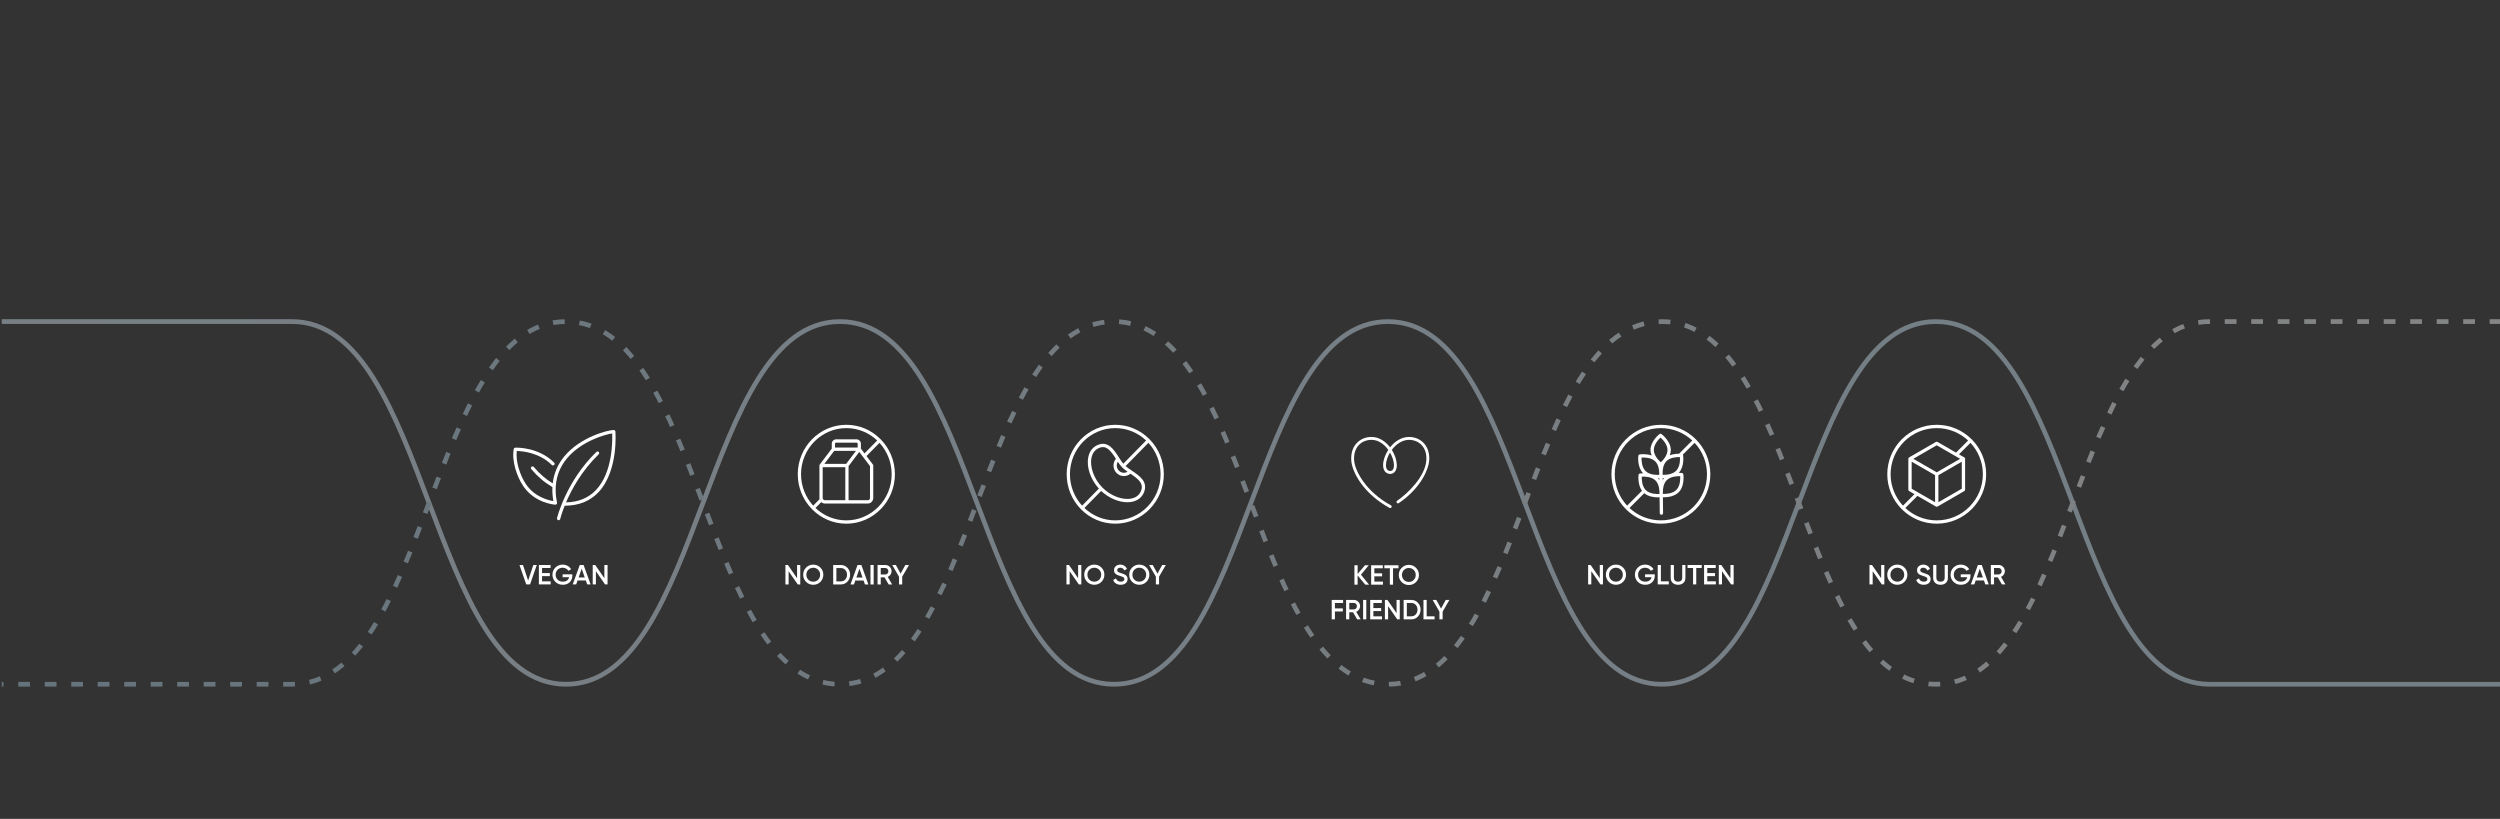 <svg xmlns="http://www.w3.org/2000/svg" fill="none" viewBox="0 0 1441 472" height="472" width="1441">
<rect x="0" y="0" width="1441" height="472" fill="#333333" stroke="none"/>
<g clip-path="url(#clip0_2_3)">
<g opacity="0.4">
<g clip-path="url(#clip1_2_3)">
<path stroke-linejoin="round" stroke-width="2.72" stroke="url(#paint0_linear_2_3)" d="M1441.83 394.408H1273.71C1194.75 394.408 1194.75 185.358 1115.8 185.358C1036.85 185.358 1036.85 394.408 957.892 394.408C878.931 394.408 878.941 185.358 799.991 185.358C721.041 185.358 721.031 394.408 642.08 394.408C563.13 394.408 563.12 185.358 484.159 185.358C405.199 185.358 405.209 394.408 326.249 394.408C247.288 394.408 247.298 185.358 168.348 185.358H1"></path>
<path stroke-dasharray="6.79 8.48" stroke-linejoin="round" stroke-width="2.72" stroke="url(#paint1_linear_2_3)" d="M1441.83 185.358H1273.71C1194.75 185.358 1194.75 394.408 1115.8 394.408C1036.85 394.408 1036.84 185.358 957.892 185.358C878.941 185.358 878.941 394.408 799.991 394.408C721.041 394.408 721.031 185.358 642.07 185.358C563.11 185.358 563.11 394.408 484.159 394.408C405.209 394.408 405.209 185.358 326.249 185.358C247.288 185.358 247.298 394.408 168.348 394.408H1"></path>
</g>
</g>
<path fill="white" d="M305.522 336.853H303.314L299.426 325.653H301.442L304.418 334.629L307.41 325.653H309.41L305.522 336.853ZM312.446 332.069V335.093H317.406V336.853H310.606V325.653H317.326V327.413H312.446V330.325H316.926V332.069H312.446ZM324.293 331.061H329.893V331.829C329.893 333.365 329.381 334.629 328.373 335.605C327.365 336.581 326.037 337.061 324.405 337.061C322.677 337.061 321.253 336.501 320.117 335.381C318.997 334.261 318.437 332.885 318.437 331.253C318.437 329.637 318.997 328.261 320.117 327.141C321.253 326.005 322.645 325.445 324.309 325.445C326.405 325.445 328.229 326.485 329.189 328.101L327.605 329.013C327.013 327.941 325.765 327.237 324.309 327.237C323.141 327.237 322.165 327.621 321.413 328.389C320.661 329.157 320.277 330.117 320.277 331.269C320.277 332.421 320.661 333.381 321.413 334.133C322.181 334.885 323.189 335.269 324.421 335.269C326.405 335.269 327.701 334.261 328.037 332.709H324.293V331.061ZM340.433 336.853H338.449L337.665 334.597H332.897L332.113 336.853H330.113L334.177 325.653H336.385L340.433 336.853ZM335.281 327.813L333.505 332.869H337.057L335.281 327.813ZM348.358 333.253V325.653H350.198V336.853H348.758L343.478 329.253V336.853H341.638V325.653H343.078L348.358 333.253Z"></path>
<path fill="white" d="M459.434 333.268V325.668H461.274V336.868H459.834L454.554 329.268V336.868H452.714V325.668H454.154L459.434 333.268ZM472.871 335.396C471.751 336.516 470.375 337.076 468.759 337.076C467.143 337.076 465.767 336.516 464.631 335.396C463.511 334.26 462.951 332.884 462.951 331.268C462.951 329.652 463.511 328.276 464.631 327.156C465.767 326.02 467.143 325.46 468.759 325.46C470.375 325.46 471.751 326.02 472.871 327.156C474.007 328.276 474.567 329.652 474.567 331.268C474.567 332.884 474.007 334.26 472.871 335.396ZM465.927 334.148C466.695 334.9 467.639 335.284 468.759 335.284C469.879 335.284 470.823 334.9 471.575 334.148C472.343 333.38 472.727 332.42 472.727 331.268C472.727 330.116 472.343 329.156 471.575 328.404C470.823 327.636 469.879 327.252 468.759 327.252C467.639 327.252 466.695 327.636 465.927 328.404C465.175 329.156 464.791 330.116 464.791 331.268C464.791 332.42 465.175 333.38 465.927 334.148ZM480.245 325.668H484.645C486.181 325.668 487.461 326.212 488.469 327.284C489.493 328.356 490.005 329.684 490.005 331.268C490.005 332.836 489.493 334.164 488.469 335.252C487.461 336.324 486.181 336.868 484.645 336.868H480.245V325.668ZM482.085 335.108H484.645C485.701 335.108 486.565 334.74 487.221 334.02C487.893 333.3 488.229 332.372 488.229 331.268C488.229 330.148 487.893 329.236 487.221 328.516C486.565 327.796 485.701 327.428 484.645 327.428H482.085V335.108ZM500.541 336.868H498.557L497.773 334.612H493.005L492.221 336.868H490.221L494.285 325.668H496.493L500.541 336.868ZM495.389 327.828L493.613 332.884H497.165L495.389 327.828ZM501.745 336.868V325.668H503.585V336.868H501.745ZM514.223 336.868H512.207L509.839 332.788H507.663V336.868H505.823V325.668H510.303C511.311 325.668 512.159 326.02 512.847 326.724C513.551 327.412 513.903 328.26 513.903 329.268C513.903 330.692 513.007 331.988 511.679 332.516L514.223 336.868ZM510.303 327.396H507.663V331.14H510.303C511.279 331.14 512.063 330.308 512.063 329.268C512.063 328.228 511.279 327.396 510.303 327.396ZM521.835 325.668H523.931L520.027 332.42V336.868H518.187V332.42L514.283 325.668H516.379L519.115 330.628L521.835 325.668Z"></path>
<path fill="white" d="M621.428 333.253V325.653H623.268V336.853H621.828L616.548 329.253V336.853H614.708V325.653H616.148L621.428 333.253ZM634.865 335.381C633.745 336.501 632.369 337.061 630.753 337.061C629.137 337.061 627.761 336.501 626.625 335.381C625.505 334.245 624.945 332.869 624.945 331.253C624.945 329.637 625.505 328.261 626.625 327.141C627.761 326.005 629.137 325.445 630.753 325.445C632.369 325.445 633.745 326.005 634.865 327.141C636.001 328.261 636.561 329.637 636.561 331.253C636.561 332.869 636.001 334.245 634.865 335.381ZM627.921 334.133C628.689 334.885 629.633 335.269 630.753 335.269C631.873 335.269 632.817 334.885 633.569 334.133C634.337 333.365 634.721 332.405 634.721 331.253C634.721 330.101 634.337 329.141 633.569 328.389C632.817 327.621 631.873 327.237 630.753 327.237C629.633 327.237 628.689 327.621 627.921 328.389C627.169 329.141 626.785 330.101 626.785 331.253C626.785 332.405 627.169 333.365 627.921 334.133ZM645.967 337.061C643.807 337.061 642.239 336.021 641.647 334.309L643.231 333.381C643.679 334.645 644.607 335.269 646.015 335.269C647.407 335.269 648.095 334.677 648.095 333.797C648.095 333.333 647.903 332.997 647.535 332.757C647.167 332.517 646.495 332.245 645.551 331.957C644.479 331.637 643.951 331.429 643.199 330.933C642.479 330.421 642.111 329.685 642.111 328.677C642.111 327.685 642.463 326.901 643.167 326.325C643.871 325.733 644.719 325.445 645.711 325.445C647.503 325.445 648.895 326.373 649.615 327.909L648.063 328.805C647.599 327.765 646.815 327.237 645.711 327.237C644.639 327.237 643.951 327.781 643.951 328.629C643.951 329.461 644.495 329.845 646.207 330.373C646.639 330.517 646.943 330.613 647.135 330.693C647.343 330.757 647.615 330.869 647.967 331.013C648.335 331.157 648.607 331.317 648.783 331.461C649.375 331.925 650.015 332.693 649.935 333.765C649.935 334.773 649.567 335.589 648.831 336.181C648.111 336.773 647.151 337.061 645.967 337.061ZM660.802 335.381C659.682 336.501 658.306 337.061 656.69 337.061C655.074 337.061 653.698 336.501 652.562 335.381C651.442 334.245 650.882 332.869 650.882 331.253C650.882 329.637 651.442 328.261 652.562 327.141C653.698 326.005 655.074 325.445 656.69 325.445C658.306 325.445 659.682 326.005 660.802 327.141C661.938 328.261 662.498 329.637 662.498 331.253C662.498 332.869 661.938 334.245 660.802 335.381ZM653.858 334.133C654.626 334.885 655.57 335.269 656.69 335.269C657.81 335.269 658.754 334.885 659.506 334.133C660.274 333.365 660.658 332.405 660.658 331.253C660.658 330.101 660.274 329.141 659.506 328.389C658.754 327.621 657.81 327.237 656.69 327.237C655.57 327.237 654.626 327.621 653.858 328.389C653.106 329.141 652.722 330.101 652.722 331.253C652.722 332.405 653.106 333.365 653.858 334.133ZM669.892 325.653H671.988L668.084 332.405V336.853H666.244V332.405L662.34 325.653H664.436L667.172 330.613L669.892 325.653Z"></path>
<path fill="white" d="M784.45 331.256L789.138 337H786.946L782.53 331.672V337H780.69V325.8H782.53V330.824L786.786 325.8H788.978L784.45 331.256ZM792.171 332.216V335.24H797.131V337H790.331V325.8H797.051V327.56H792.171V330.472H796.651V332.216H792.171ZM797.935 325.8H806.095V327.56H802.943V337H801.103V327.56H797.935V325.8ZM816.175 335.528C815.055 336.648 813.679 337.208 812.063 337.208C810.447 337.208 809.071 336.648 807.935 335.528C806.815 334.392 806.255 333.016 806.255 331.4C806.255 329.784 806.815 328.408 807.935 327.288C809.071 326.152 810.447 325.592 812.063 325.592C813.679 325.592 815.055 326.152 816.175 327.288C817.311 328.408 817.871 329.784 817.871 331.4C817.871 333.016 817.311 334.392 816.175 335.528ZM809.231 334.28C809.999 335.032 810.943 335.416 812.063 335.416C813.183 335.416 814.127 335.032 814.879 334.28C815.647 333.512 816.031 332.552 816.031 331.4C816.031 330.248 815.647 329.288 814.879 328.536C814.127 327.768 813.183 327.384 812.063 327.384C810.943 327.384 809.999 327.768 809.231 328.536C808.479 329.288 808.095 330.248 808.095 331.4C808.095 332.552 808.479 333.512 809.231 334.28ZM774.164 345.8V347.56H769.444V350.696H774.004V352.456H769.444V357H767.604V345.8H774.164ZM784.286 357H782.27L779.902 352.92H777.726V357H775.886V345.8H780.366C781.374 345.8 782.222 346.152 782.91 346.856C783.614 347.544 783.966 348.392 783.966 349.4C783.966 350.824 783.07 352.12 781.742 352.648L784.286 357ZM780.366 347.528H777.726V351.272H780.366C781.342 351.272 782.126 350.44 782.126 349.4C782.126 348.36 781.342 347.528 780.366 347.528ZM785.698 357V345.8H787.538V357H785.698ZM791.616 352.216V355.24H796.576V357H789.776V345.8H796.496V347.56H791.616V350.472H796.096V352.216H791.616ZM804.981 353.4V345.8H806.821V357H805.381L800.101 349.4V357H798.261V345.8H799.701L804.981 353.4ZM809.058 345.8H813.458C814.994 345.8 816.274 346.344 817.282 347.416C818.306 348.488 818.818 349.816 818.818 351.4C818.818 352.968 818.306 354.296 817.282 355.384C816.274 356.456 814.994 357 813.458 357H809.058V345.8ZM810.898 355.24H813.458C814.514 355.24 815.378 354.872 816.034 354.152C816.706 353.432 817.042 352.504 817.042 351.4C817.042 350.28 816.706 349.368 816.034 348.648C815.378 347.928 814.514 347.56 813.458 347.56H810.898V355.24ZM822.335 345.8V355.24H826.895V357H820.495V345.8H822.335ZM833.335 345.8H835.431L831.527 352.552V357H829.687V352.552L825.783 345.8H827.879L830.615 350.76L833.335 345.8Z"></path>
<path fill="white" d="M922.108 333.253V325.653H923.948V336.853H922.508L917.228 329.253V336.853H915.388V325.653H916.828L922.108 333.253ZM935.544 335.381C934.424 336.501 933.048 337.061 931.432 337.061C929.816 337.061 928.44 336.501 927.304 335.381C926.184 334.245 925.624 332.869 925.624 331.253C925.624 329.637 926.184 328.261 927.304 327.141C928.44 326.005 929.816 325.445 931.432 325.445C933.048 325.445 934.424 326.005 935.544 327.141C936.68 328.261 937.24 329.637 937.24 331.253C937.24 332.869 936.68 334.245 935.544 335.381ZM928.6 334.133C929.368 334.885 930.312 335.269 931.432 335.269C932.552 335.269 933.496 334.885 934.248 334.133C935.016 333.365 935.4 332.405 935.4 331.253C935.4 330.101 935.016 329.141 934.248 328.389C933.496 327.621 932.552 327.237 931.432 327.237C930.312 327.237 929.368 327.621 928.6 328.389C927.848 329.141 927.464 330.101 927.464 331.253C927.464 332.405 927.848 333.365 928.6 334.133ZM948.215 331.061H953.815V331.829C953.815 333.365 953.303 334.629 952.295 335.605C951.287 336.581 949.959 337.061 948.327 337.061C946.599 337.061 945.175 336.501 944.039 335.381C942.919 334.261 942.359 332.885 942.359 331.253C942.359 329.637 942.919 328.261 944.039 327.141C945.175 326.005 946.567 325.445 948.231 325.445C950.327 325.445 952.151 326.485 953.111 328.101L951.527 329.013C950.935 327.941 949.687 327.237 948.231 327.237C947.063 327.237 946.087 327.621 945.335 328.389C944.583 329.157 944.199 330.117 944.199 331.269C944.199 332.421 944.583 333.381 945.335 334.133C946.103 334.885 947.111 335.269 948.343 335.269C950.327 335.269 951.623 334.261 951.959 332.709H948.215V331.061ZM957.337 325.653V335.093H961.897V336.853H955.497V325.653H957.337ZM962.994 333.141V325.653H964.834V333.029C964.834 334.389 965.634 335.269 967.234 335.269C968.834 335.269 969.634 334.389 969.634 333.029V325.653H971.474V333.141C971.474 334.341 971.074 335.285 970.29 336.005C969.506 336.709 968.482 337.061 967.234 337.061C965.986 337.061 964.962 336.709 964.178 336.005C963.394 335.285 962.994 334.341 962.994 333.141ZM972.711 325.653H980.871V327.413H977.719V336.853H975.879V327.413H972.711V325.653ZM984.071 332.069V335.093H989.031V336.853H982.231V325.653H988.951V327.413H984.071V330.325H988.551V332.069H984.071ZM997.436 333.253V325.653H999.276V336.853H997.836L992.556 329.253V336.853H990.716V325.653H992.156L997.436 333.253Z"></path>
<path fill="white" d="M1084.29 333.253V325.653H1086.13V336.853H1084.69L1079.41 329.253V336.853H1077.57V325.653H1079.01L1084.29 333.253ZM1097.72 335.381C1096.6 336.501 1095.23 337.061 1093.61 337.061C1092 337.061 1090.62 336.501 1089.48 335.381C1088.36 334.245 1087.8 332.869 1087.8 331.253C1087.8 329.637 1088.36 328.261 1089.48 327.141C1090.62 326.005 1092 325.445 1093.61 325.445C1095.23 325.445 1096.6 326.005 1097.72 327.141C1098.86 328.261 1099.42 329.637 1099.42 331.253C1099.42 332.869 1098.86 334.245 1097.72 335.381ZM1090.78 334.133C1091.55 334.885 1092.49 335.269 1093.61 335.269C1094.73 335.269 1095.68 334.885 1096.43 334.133C1097.2 333.365 1097.58 332.405 1097.58 331.253C1097.58 330.101 1097.2 329.141 1096.43 328.389C1095.68 327.621 1094.73 327.237 1093.61 327.237C1092.49 327.237 1091.55 327.621 1090.78 328.389C1090.03 329.141 1089.64 330.101 1089.64 331.253C1089.64 332.405 1090.03 333.365 1090.78 334.133ZM1108.83 337.061C1106.67 337.061 1105.1 336.021 1104.51 334.309L1106.09 333.381C1106.54 334.645 1107.47 335.269 1108.87 335.269C1110.27 335.269 1110.95 334.677 1110.95 333.797C1110.95 333.333 1110.76 332.997 1110.39 332.757C1110.03 332.517 1109.35 332.245 1108.41 331.957C1107.34 331.637 1106.81 331.429 1106.06 330.933C1105.34 330.421 1104.97 329.685 1104.97 328.677C1104.97 327.685 1105.32 326.901 1106.03 326.325C1106.73 325.733 1107.58 325.445 1108.57 325.445C1110.36 325.445 1111.75 326.373 1112.47 327.909L1110.92 328.805C1110.46 327.765 1109.67 327.237 1108.57 327.237C1107.5 327.237 1106.81 327.781 1106.81 328.629C1106.81 329.461 1107.35 329.845 1109.07 330.373C1109.5 330.517 1109.8 330.613 1109.99 330.693C1110.2 330.757 1110.47 330.869 1110.83 331.013C1111.19 331.157 1111.47 331.317 1111.64 331.461C1112.23 331.925 1112.87 332.693 1112.79 333.765C1112.79 334.773 1112.43 335.589 1111.69 336.181C1110.97 336.773 1110.01 337.061 1108.83 337.061ZM1114.28 333.141V325.653H1116.12V333.029C1116.12 334.389 1116.92 335.269 1118.52 335.269C1120.12 335.269 1120.92 334.389 1120.92 333.029V325.653H1122.76V333.141C1122.76 334.341 1122.36 335.285 1121.58 336.005C1120.8 336.709 1119.77 337.061 1118.52 337.061C1117.28 337.061 1116.25 336.709 1115.47 336.005C1114.68 335.285 1114.28 334.341 1114.28 333.141ZM1130.18 331.061H1135.78V331.829C1135.78 333.365 1135.26 334.629 1134.26 335.605C1133.25 336.581 1131.92 337.061 1130.29 337.061C1128.56 337.061 1127.14 336.501 1126 335.381C1124.88 334.261 1124.32 332.885 1124.32 331.253C1124.32 329.637 1124.88 328.261 1126 327.141C1127.14 326.005 1128.53 325.445 1130.19 325.445C1132.29 325.445 1134.11 326.485 1135.07 328.101L1133.49 329.013C1132.9 327.941 1131.65 327.237 1130.19 327.237C1129.02 327.237 1128.05 327.621 1127.3 328.389C1126.54 329.157 1126.16 330.117 1126.16 331.269C1126.16 332.421 1126.54 333.381 1127.3 334.133C1128.06 334.885 1129.07 335.269 1130.3 335.269C1132.29 335.269 1133.58 334.261 1133.92 332.709H1130.18V331.061ZM1146.32 336.853H1144.33L1143.55 334.597H1138.78L1138 336.853H1136L1140.06 325.653H1142.27L1146.32 336.853ZM1141.16 327.813L1139.39 332.869H1142.94L1141.16 327.813ZM1155.92 336.853H1153.9L1151.54 332.773H1149.36V336.853H1147.52V325.653H1152C1153.01 325.653 1153.86 326.005 1154.54 326.709C1155.25 327.397 1155.6 328.245 1155.6 329.253C1155.6 330.677 1154.7 331.973 1153.38 332.501L1155.92 336.853ZM1152 327.381H1149.36V331.125H1152C1152.98 331.125 1153.76 330.293 1153.76 329.253C1153.76 328.213 1152.98 327.381 1152 327.381Z"></path>
<path fill="white" d="M354.709 248.729C354.67 248.235 354.252 247.853 353.756 247.853C350.496 247.853 334.465 251.847 325.194 263.149C321.448 267.715 319.247 272.896 318.586 278.624C314.489 276.107 311 273.085 307.696 269.173C307.356 268.771 306.754 268.717 306.345 269.056C305.942 269.395 305.889 269.996 306.229 270.402C309.893 274.736 313.77 278.029 318.416 280.76C318.294 283.346 318.459 286.038 318.94 288.832C315.884 288.328 307.895 286.324 302.997 278.842C299.805 273.966 297.108 266.049 297.876 259.948C300.723 260.002 310.762 260.733 318.061 268.006C318.435 268.378 319.042 268.378 319.417 268.006C319.791 267.633 319.791 267.028 319.417 266.655C310.267 257.532 297.55 258.011 297.016 258.04C296.569 258.06 296.199 258.384 296.117 258.825C294.853 265.822 297.973 274.644 301.399 279.883C308.061 290.057 319.582 290.865 320.068 290.895C320.369 290.914 320.651 290.793 320.85 290.57C321.044 290.347 321.127 290.047 321.064 289.757C319.057 279.898 320.942 271.352 326.676 264.364C334.806 254.443 348.591 250.429 352.857 249.838C353.037 254.172 353.164 272.228 343.576 282.397C339.227 287.011 333.406 289.423 326.273 289.573C329.47 282.082 335.287 271.371 345.083 261.861C345.462 261.493 345.472 260.888 345.102 260.515C344.733 260.137 344.13 260.127 343.751 260.495C326.185 277.55 321.108 298.473 321.059 298.681C320.938 299.194 321.258 299.707 321.773 299.828C321.846 299.848 321.919 299.853 321.992 299.853C322.424 299.853 322.818 299.557 322.925 299.117C322.944 299.039 323.668 296.061 325.491 291.49C325.51 291.49 325.529 291.49 325.549 291.49C333.571 291.49 340.107 288.871 344.981 283.699C351.001 277.312 353.324 268.127 354.213 261.551C355.17 254.472 354.733 248.961 354.714 248.729H354.709Z"></path>
<path fill="white" d="M507.732 253.333C507.699 253.284 507.665 253.241 507.627 253.202C507.589 253.163 507.542 253.124 507.499 253.095C502.435 247.999 495.485 244.853 487.83 244.853C472.391 244.853 459.83 257.638 459.83 273.353C459.83 281.149 462.926 288.223 467.928 293.377C467.957 293.421 467.99 293.464 468.033 293.503C468.076 293.542 468.114 293.576 468.157 293.61C473.216 298.701 480.166 301.853 487.83 301.853C503.269 301.853 515.83 289.067 515.83 273.353C515.83 265.556 512.739 258.487 507.737 253.333H507.732ZM487.83 246.763C494.694 246.763 500.944 249.478 505.612 253.9L498.3 261.343L496.228 258.593V255.781C496.228 254.375 495.104 253.231 493.723 253.231H481.933C480.551 253.231 479.427 254.375 479.427 255.781V258.593L472.511 267.757C472.511 267.757 472.506 267.772 472.501 267.777C472.453 267.84 472.415 267.908 472.387 267.985C472.387 267.995 472.382 268.009 472.377 268.019C472.353 268.082 472.339 268.145 472.33 268.213C472.33 268.237 472.325 268.257 472.325 268.281C472.325 268.3 472.32 268.32 472.32 268.339V287.011C472.32 287.249 472.349 287.481 472.396 287.709L468.724 291.447C464.379 286.696 461.712 280.335 461.712 273.348C461.707 258.69 473.425 246.763 487.83 246.763ZM487.235 288.33H475.483C474.768 288.33 474.192 287.738 474.192 287.016V269.299H487.235V288.33ZM494.351 257.963H481.304V255.781C481.304 255.427 481.585 255.141 481.933 255.141H493.723C494.07 255.141 494.351 255.427 494.351 255.781V257.963ZM480.828 259.873H493.384L489.778 264.654L487.716 267.389H475.159L480.832 259.873H480.828ZM489.111 268.669L490.402 266.957L495.29 260.484L501.463 268.669V287.016C501.463 287.743 500.882 288.33 500.172 288.33H489.111V268.664V268.669ZM487.83 299.937C480.966 299.937 474.716 297.222 470.048 292.8L473.378 289.411C473.94 289.925 474.678 290.24 475.488 290.24H500.177C501.925 290.24 503.345 288.795 503.345 287.016V268.344C503.345 268.135 503.278 267.927 503.15 267.762L499.458 262.87L506.941 255.253C511.286 260.004 513.953 266.366 513.953 273.353C513.953 288.015 502.235 299.942 487.83 299.942V299.937Z"></path>
<path fill="white" d="M662.736 253.333C662.703 253.285 662.669 253.241 662.627 253.198C662.584 253.154 662.541 253.12 662.493 253.086C657.439 248 650.488 244.853 642.832 244.853C627.393 244.853 614.83 257.639 614.83 273.355C614.83 281.152 617.927 288.227 622.924 293.376C622.957 293.42 622.991 293.469 623.029 293.507C623.067 293.546 623.115 293.585 623.157 293.614C628.217 298.706 635.167 301.853 642.828 301.853C658.268 301.853 670.83 289.066 670.83 273.35C670.83 265.553 667.738 258.483 662.736 253.333ZM642.832 246.763C649.697 246.763 655.948 249.478 660.616 253.901L647.463 267.289C646.582 266.232 645.738 264.918 644.857 263.531C642.175 259.327 638.831 254.095 633.024 256.35C630.008 257.518 628.031 259.962 627.307 263.419C626.111 269.107 628.545 276.308 633.386 281.623L623.724 291.456C619.38 286.704 616.712 280.342 616.712 273.355C616.707 258.692 628.426 246.763 642.832 246.763ZM635.358 280.973C630.594 276.124 628.036 269.068 629.136 263.817C629.546 261.873 630.665 259.307 633.686 258.134C637.74 256.558 640.098 259.603 643.199 264.452C641.256 266.843 641.384 270.397 643.58 272.632C644.748 273.82 646.277 274.412 647.811 274.412C649.154 274.412 650.498 273.956 651.598 273.04C656.281 276.211 659.216 278.636 657.786 282.689C656.715 285.734 654.252 286.884 652.379 287.31C647.187 288.494 640.184 285.89 635.358 280.973ZM644.91 271.284C643.547 269.898 643.347 267.769 644.305 266.164C645.091 267.352 645.881 268.453 646.758 269.345C646.758 269.345 646.758 269.345 646.763 269.35C647.654 270.256 648.744 271.076 649.921 271.9C648.344 272.87 646.262 272.666 644.9 271.28L644.91 271.284ZM642.832 299.942C635.968 299.942 629.717 297.227 625.049 292.804L634.705 282.975C639.036 287.053 644.795 289.497 649.797 289.497C650.836 289.497 651.841 289.391 652.794 289.177C656.138 288.416 658.477 286.394 659.559 283.339C661.617 277.511 656.743 274.218 652.441 271.318C651.098 270.412 649.821 269.548 648.787 268.647L661.945 255.254C666.29 260.006 668.958 266.368 668.958 273.355C668.958 288.018 657.239 299.947 642.832 299.947V299.942Z"></path>
<path fill="white" d="M1136.59 253.333C1136.56 253.285 1136.52 253.241 1136.48 253.198C1136.44 253.154 1136.39 253.12 1136.34 253.086C1131.2 248 1124.12 244.853 1116.33 244.853C1100.62 244.853 1087.83 257.639 1087.83 273.355C1087.83 281.152 1090.98 288.227 1096.07 293.376C1096.1 293.42 1096.14 293.469 1096.18 293.507C1096.21 293.546 1096.26 293.585 1096.31 293.614C1101.46 298.706 1108.53 301.853 1116.33 301.853C1132.04 301.853 1144.83 289.066 1144.83 273.35C1144.83 265.553 1141.68 258.483 1136.59 253.333ZM1116.33 246.763C1123.32 246.763 1129.68 249.478 1134.43 253.901L1127.45 260.883L1116.81 254.74C1116.51 254.57 1116.15 254.57 1115.85 254.74L1100.45 263.633C1100.45 263.633 1100.43 263.652 1100.41 263.657C1100.36 263.686 1100.32 263.72 1100.28 263.759C1100.26 263.773 1100.25 263.788 1100.23 263.802C1100.18 263.856 1100.14 263.914 1100.1 263.982C1100.06 264.05 1100.03 264.118 1100.01 264.19C1100.01 264.21 1100 264.229 1100 264.249C1099.98 264.307 1099.98 264.36 1099.97 264.418C1099.97 264.433 1099.97 264.443 1099.97 264.457V282.243C1099.97 282.583 1100.15 282.898 1100.45 283.072L1103.5 284.833L1096.88 291.451C1092.46 286.699 1089.74 280.338 1089.74 273.35C1089.74 258.692 1101.67 246.763 1116.33 246.763ZM1101.88 281.695V266.111L1115.38 273.903V289.488L1101.88 281.695ZM1116.33 272.249L1102.84 264.457L1116.33 256.665L1129.83 264.457L1116.33 272.249ZM1130.78 266.111V281.695L1117.29 289.488V273.903L1130.78 266.111ZM1116.33 299.942C1109.35 299.942 1102.98 297.227 1098.23 292.804L1105.21 285.822L1115.86 291.965C1115.86 291.965 1115.88 291.975 1115.89 291.98C1115.94 292.009 1116 292.028 1116.05 292.048C1116.07 292.053 1116.09 292.062 1116.11 292.067C1116.18 292.087 1116.25 292.096 1116.33 292.096C1116.41 292.096 1116.48 292.087 1116.56 292.067C1116.57 292.067 1116.59 292.058 1116.61 292.048C1116.67 292.028 1116.73 292.009 1116.77 291.98C1116.78 291.975 1116.8 291.97 1116.81 291.965L1132.21 283.072C1132.51 282.903 1132.69 282.587 1132.69 282.243V264.457C1132.69 264.457 1132.69 264.433 1132.69 264.418C1132.69 264.36 1132.68 264.307 1132.66 264.249C1132.66 264.229 1132.65 264.21 1132.65 264.19C1132.63 264.118 1132.6 264.05 1132.56 263.982C1132.52 263.914 1132.47 263.856 1132.43 263.802C1132.41 263.788 1132.4 263.773 1132.38 263.759C1132.33 263.72 1132.29 263.686 1132.25 263.657C1132.24 263.647 1132.23 263.638 1132.21 263.633L1129.16 261.873L1135.78 255.254C1140.2 260.006 1142.92 266.368 1142.92 273.355C1142.92 288.018 1130.99 299.947 1116.33 299.947L1116.33 299.942Z"></path>
<g clip-path="url(#clip2_2_3)">
<path fill="white" d="M957.332 244.853C941.614 244.853 928.83 257.636 928.83 273.355C928.83 289.073 941.614 301.857 957.332 301.857C973.051 301.857 985.835 289.073 985.835 273.355C985.835 257.636 973.046 244.853 957.332 244.853ZM957.332 246.771C964.318 246.771 970.677 249.483 975.425 253.904L967.785 261.545C966.445 261.545 964.422 261.682 962.48 262.404C962.846 261.431 963.074 260.381 963.06 259.284C962.998 254.231 957.893 250.356 957.674 250.19C957.328 249.929 956.848 249.939 956.506 250.204C956.292 250.371 951.282 254.374 951.344 259.427C951.358 260.528 951.61 261.573 952 262.532C948.761 261.421 945.342 261.887 945.142 261.915C944.715 261.977 944.378 262.319 944.325 262.751C944.292 263.017 943.599 269.252 947.08 272.804C946.054 272.818 945.356 272.913 945.27 272.923C944.843 272.985 944.506 273.326 944.454 273.759C944.425 274.006 943.832 279.281 946.434 282.891L937.872 291.453C933.451 286.704 930.739 280.345 930.739 273.36C930.749 258.695 942.673 246.771 957.332 246.771ZM946.32 274.746C947.973 274.647 951.895 274.68 954.179 276.912C956.463 279.144 956.592 283.061 956.535 284.714C954.882 284.814 950.96 284.781 948.675 282.549C946.391 280.317 946.263 276.399 946.32 274.746ZM954.326 266.213C954.383 266.279 954.436 266.341 954.493 266.403C956.084 268.359 956.387 271.213 956.406 272.951C956.406 272.966 956.406 272.98 956.406 272.994C956.406 273.26 956.406 273.502 956.397 273.706C954.744 273.806 950.822 273.773 948.538 271.541C946.253 269.309 946.125 265.391 946.182 263.739C947.83 263.639 951.753 263.672 954.042 265.904C954.141 266.004 954.231 266.103 954.322 266.208L954.326 266.213ZM958.358 275.606C958.539 275.611 958.733 275.615 958.952 275.615C959.023 275.615 959.099 275.615 959.17 275.615C958.871 275.934 958.605 276.271 958.368 276.627L958.353 275.611L958.358 275.606ZM956.454 276.646C956.212 276.299 955.936 275.967 955.628 275.658C955.932 275.658 956.202 275.644 956.44 275.63L956.454 276.646ZM957.29 266.488C956.924 266.165 956.425 265.69 955.903 265.101C955.832 265.016 955.761 264.931 955.685 264.85C954.507 263.463 953.291 261.526 953.267 259.398C953.229 256.207 955.913 253.343 957.119 252.218C958.353 253.315 961.108 256.112 961.146 259.308C961.184 262.504 958.501 265.367 957.29 266.493V266.488ZM958.463 284.073C958.463 283.969 958.463 283.864 958.463 283.75C958.458 281.841 958.771 278.764 960.657 276.831C962.889 274.547 966.811 274.419 968.459 274.476C968.559 276.128 968.525 280.051 966.293 282.335C964.062 284.619 960.139 284.747 958.486 284.69C958.477 284.51 958.467 284.301 958.463 284.073ZM958.353 273.687C958.339 273.478 958.33 273.236 958.325 272.966C958.325 272.956 958.325 272.947 958.325 272.937C958.301 271.199 958.534 268.335 960.082 266.336C960.134 266.27 960.191 266.203 960.248 266.137C960.338 266.032 960.424 265.928 960.519 265.828C962.751 263.544 966.669 263.416 968.321 263.473C968.421 265.125 968.388 269.048 966.156 271.332C963.924 273.616 960.001 273.744 958.353 273.687ZM957.332 299.934C950.347 299.934 943.988 297.222 939.239 292.801L947.749 284.291C950.124 286.295 953.438 286.666 955.547 286.666C955.936 286.666 956.283 286.652 956.577 286.637L956.687 295.765C956.691 296.292 957.119 296.71 957.646 296.71H957.655C958.182 296.705 958.61 296.268 958.6 295.741L958.491 286.614C958.672 286.618 958.871 286.623 959.085 286.623C961.26 286.623 965.173 286.229 967.661 283.674C971.189 280.06 970.325 273.706 970.282 273.44C970.221 273.013 969.879 272.676 969.447 272.624C969.361 272.614 968.663 272.533 967.637 272.548C971.033 268.915 970.187 262.699 970.15 262.433C970.131 262.285 970.064 262.162 969.988 262.043L976.774 255.257C981.195 260.006 983.907 266.365 983.907 273.35C983.907 288.01 971.983 299.934 957.323 299.934H957.332Z"></path>
</g>
<path fill="white" d="M801.331 292.853C801.202 292.853 801.068 292.823 800.946 292.754C785.733 284.492 779.425 272.051 778.894 265.703C778.554 261.61 779.58 258.107 781.859 255.569C783.999 253.185 787.061 251.865 790.479 251.853H790.517C794.936 251.853 798.659 254.459 801.239 257.859C803.916 254.454 807.744 251.853 812.146 251.853H812.184C815.602 251.865 818.664 253.185 820.804 255.569C823.083 258.107 824.109 261.61 823.765 265.703C823.384 270.266 819.233 281.219 806.232 290.016C805.851 290.272 805.34 290.165 805.089 289.781C804.837 289.392 804.942 288.871 805.319 288.615C811.656 284.325 821.365 274.649 822.119 265.562C822.421 261.952 821.545 258.889 819.585 256.706C817.759 254.672 815.128 253.544 812.176 253.536H812.146C808.163 253.536 804.649 256.078 802.24 259.303C804.008 262.106 805.034 265.242 805.114 267.839C805.21 271.047 803.815 273.047 801.378 273.192C801.348 273.192 801.319 273.192 801.294 273.192C798.668 273.068 797.147 271.082 797.223 267.873C797.285 265.246 798.37 262.101 800.205 259.303C797.947 256.12 794.609 253.536 790.517 253.536H790.483C787.53 253.544 784.9 254.672 783.074 256.706C781.113 258.889 780.238 261.952 780.54 265.562C781.017 271.312 787.191 283.381 801.721 291.272C802.123 291.49 802.274 291.998 802.06 292.408C801.914 292.694 801.625 292.853 801.331 292.853ZM801.197 260.858C799.769 263.225 798.923 265.788 798.873 267.916C798.835 269.492 799.233 271.389 801.327 271.509C803.179 271.372 803.514 269.467 803.468 267.89C803.409 265.917 802.609 263.306 801.202 260.854L801.197 260.858Z"></path>
</g>
<defs>
<linearGradient gradientUnits="userSpaceOnUse" y2="289.883" x2="1441.83" y1="289.883" x1="1" id="paint0_linear_2_3">
<stop stop-color="#DEF2FF"></stop>
<stop stop-color="#D2EDFF" offset="1"></stop>
</linearGradient>
<linearGradient gradientUnits="userSpaceOnUse" y2="289.883" x2="1441.83" y1="289.883" x1="1" id="paint1_linear_2_3">
<stop stop-color="#B0D3E9"></stop>
<stop stop-color="white" offset="1"></stop>
</linearGradient>
<clipPath id="clip0_2_3">
<rect fill="white" height="472" width="1441"></rect>
</clipPath>
<clipPath id="clip1_2_3">
<rect transform="translate(1 184)" fill="white" height="211.766" width="1440.83"></rect>
</clipPath>
<clipPath id="clip2_2_3">
<rect transform="translate(928.83 244.853)" fill="white" height="57" width="57"></rect>
</clipPath>
</defs>
</svg>
